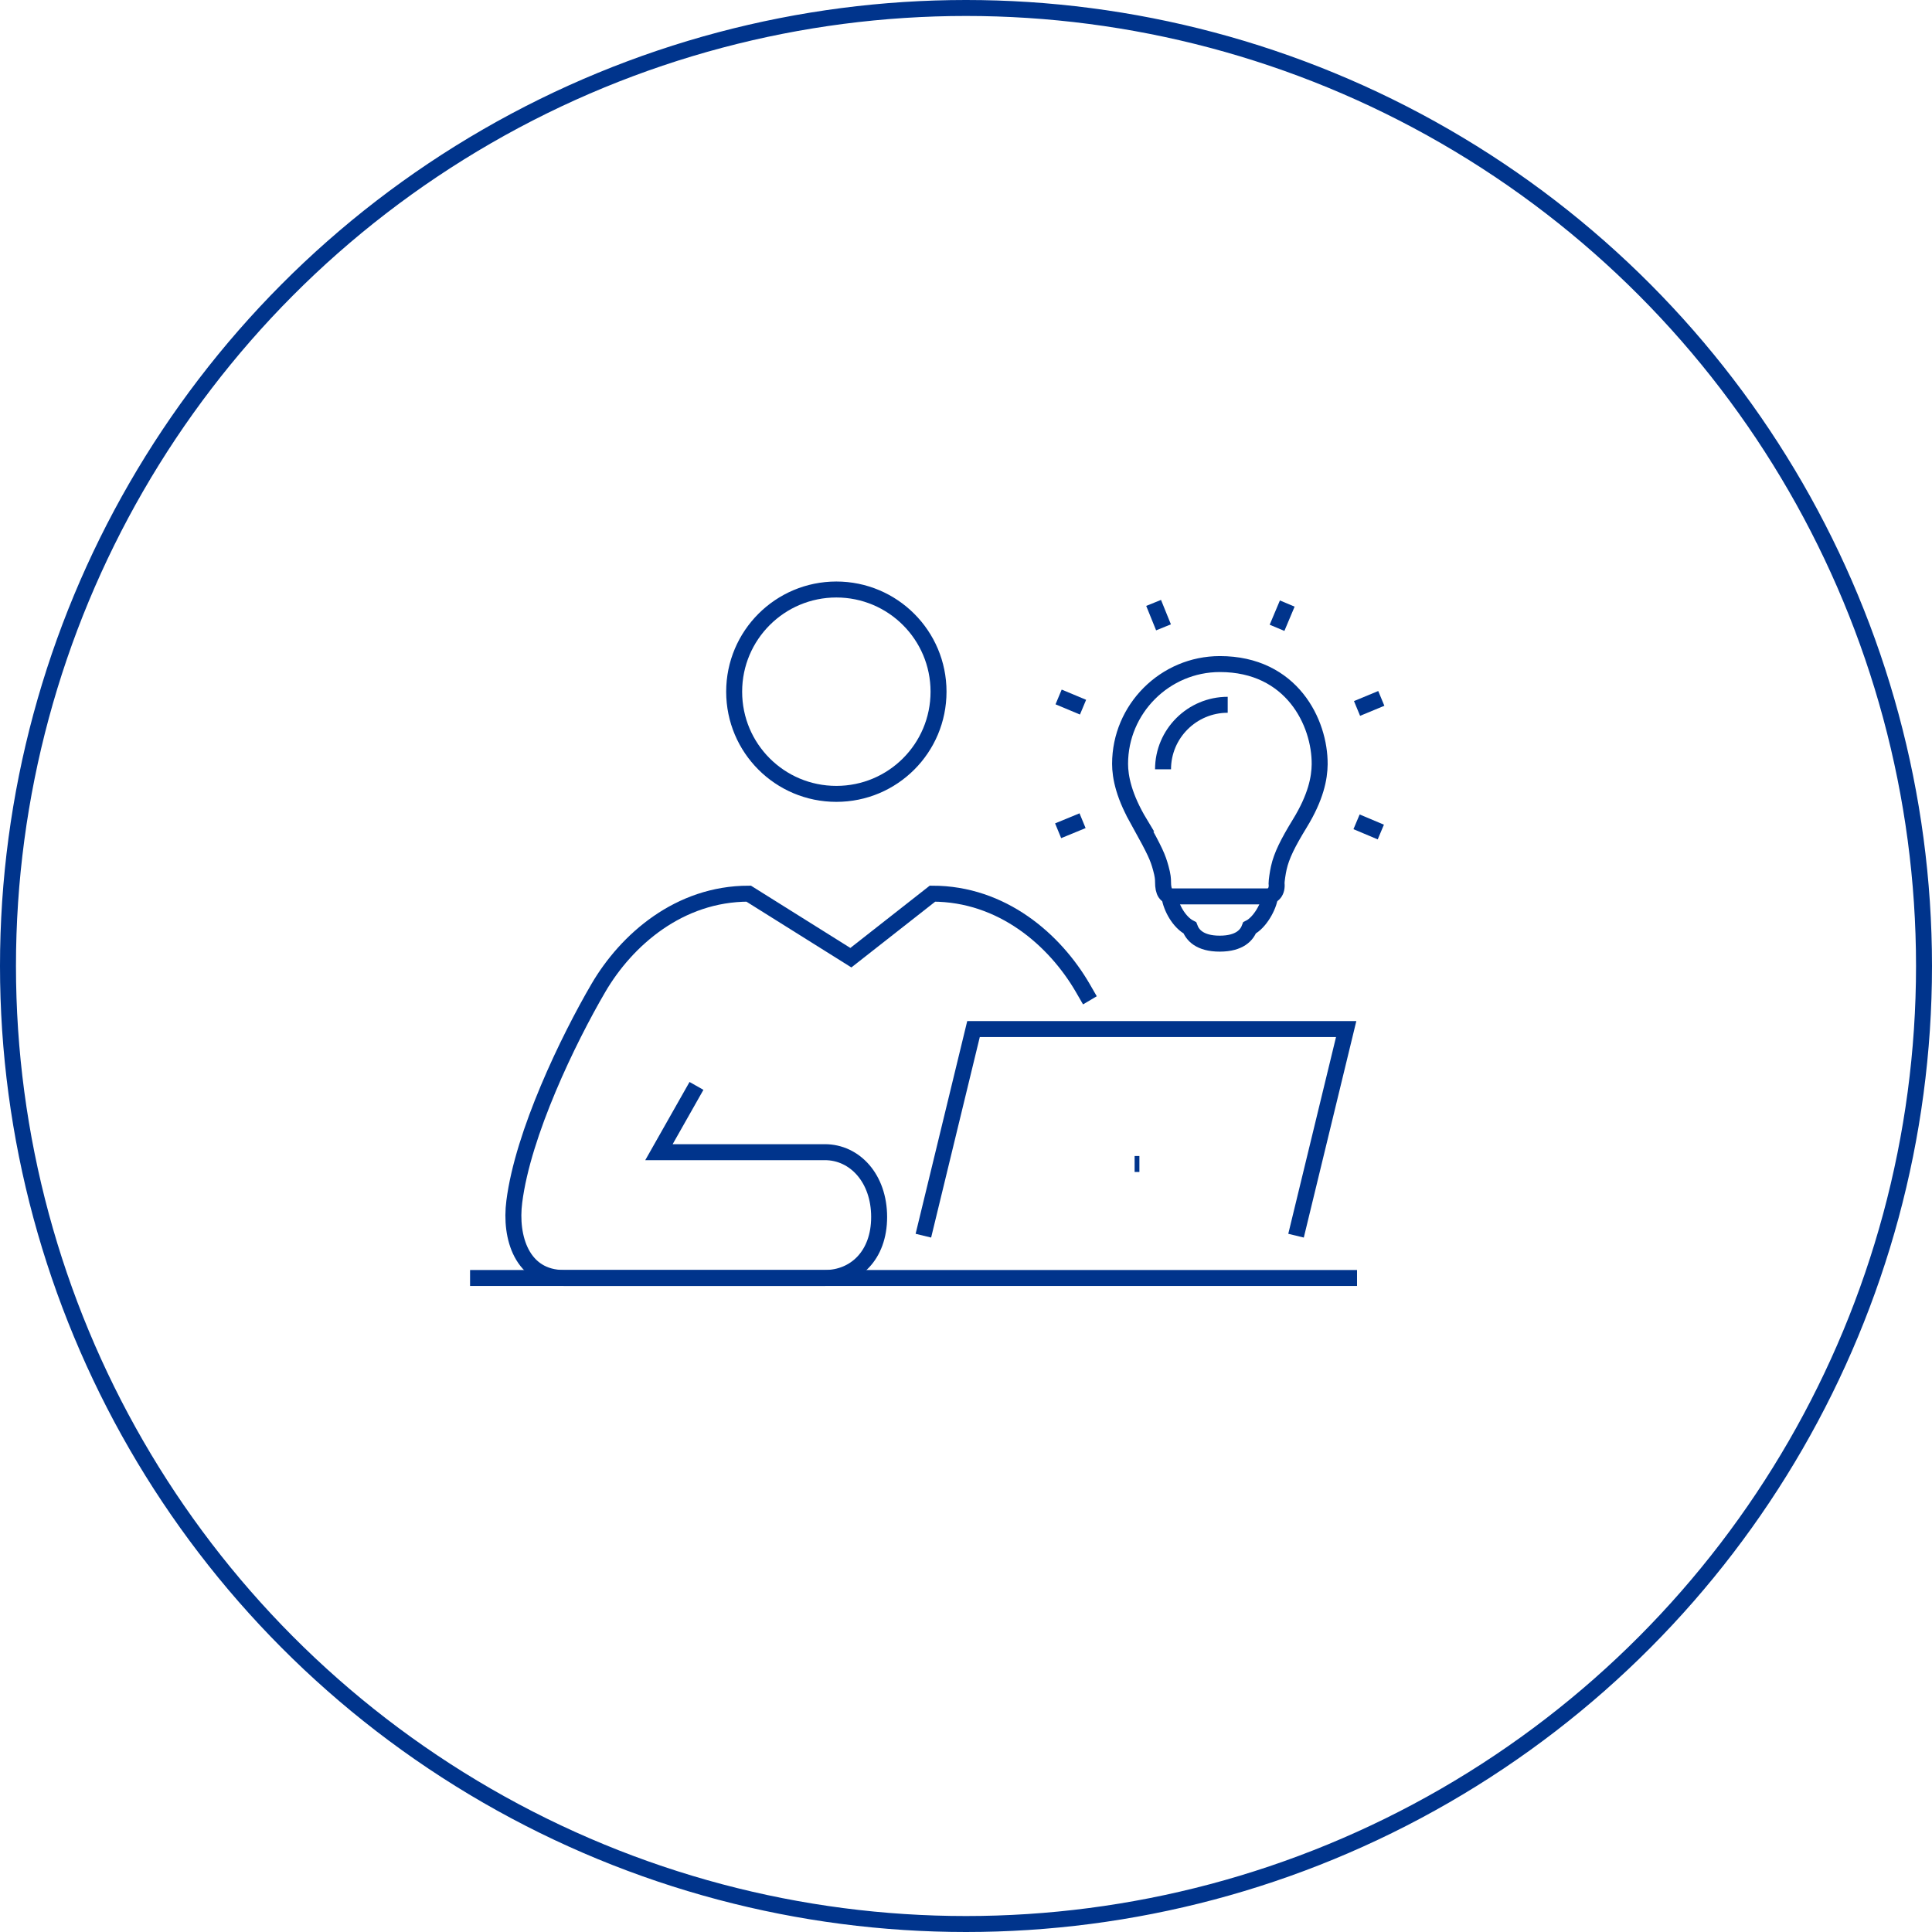 <?xml version="1.0" encoding="UTF-8"?><svg id="_レイヤー_2" xmlns="http://www.w3.org/2000/svg" viewBox="0 0 121 121"><defs><style>.cls-1{fill:none;stroke:#00348c;stroke-miterlimit:10;}</style></defs><g id="_注釈"><circle class="cls-1" cx="60.5" cy="60.5" r="60"/><path class="cls-1" d="M71.39,51.58c.96,1.74,1.12,2.1,1.31,2.79.13.47.14.69.14.86,0,.66.19.91.59.91h5.93c.38,0,.65-.31.59-.82,0-.16.07-.65.14-.96.17-.77.57-1.57,1.31-2.78,1.02-1.66,1.24-2.86,1.25-3.71.02-2.62-1.75-6.28-6.25-6.28-3.44,0-6.25,2.81-6.25,6.25,0,.81.23,2.05,1.25,3.74Z"/><path class="cls-1" d="M76.89,44.14c-2.23,0-4.05,1.81-4.05,4.04"/><path class="cls-1" d="M73.24,56.14c.11.73.62,1.63,1.28,1.97.16.43.6.99,1.87.99s1.71-.56,1.87-.99c.64-.32,1.21-1.34,1.28-1.97"/><line class="cls-1" x1="80.62" y1="37.8" x2="79.98" y2="39.32"/><line class="cls-1" x1="72.25" y1="37.76" x2="72.87" y2="39.29"/><line class="cls-1" x1="66.3" y1="43.65" x2="67.83" y2="44.29"/><line class="cls-1" x1="84.96" y1="51.47" x2="86.48" y2="52.11"/><line class="cls-1" x1="66.27" y1="52.03" x2="67.8" y2="51.4"/><line class="cls-1" x1="84.99" y1="44.37" x2="86.51" y2="43.74"/><line class="cls-1" x1="84.99" y1="80.04" x2="29.44" y2="80.04"/><path class="cls-1" d="M43.62,68.01l-2.35,4.15h10.39c1.88,0,3.4,1.64,3.4,4.06s-1.52,3.82-3.4,3.82h-16.34c-2.63,0-3.4-2.54-3.11-4.78.54-4.27,3.37-10.14,5.27-13.39,1.76-3.01,5.06-5.9,9.41-5.9l6.4,4.01,5.11-4.01c4.36,0,7.66,2.89,9.41,5.9.14.25.29.51.45.78"/><polyline class="cls-1" points="81.17 77.39 84.31 64.45 60.97 64.45 57.83 77.39"/><line class="cls-1" x1="71.36" y1="72.9" x2="71.06" y2="72.9"/><path class="cls-1" d="M45.98,43.32c0,3.54,2.86,6.4,6.4,6.4s6.4-2.86,6.4-6.4-2.87-6.4-6.4-6.4-6.4,2.86-6.4,6.4Z"/></g></svg>